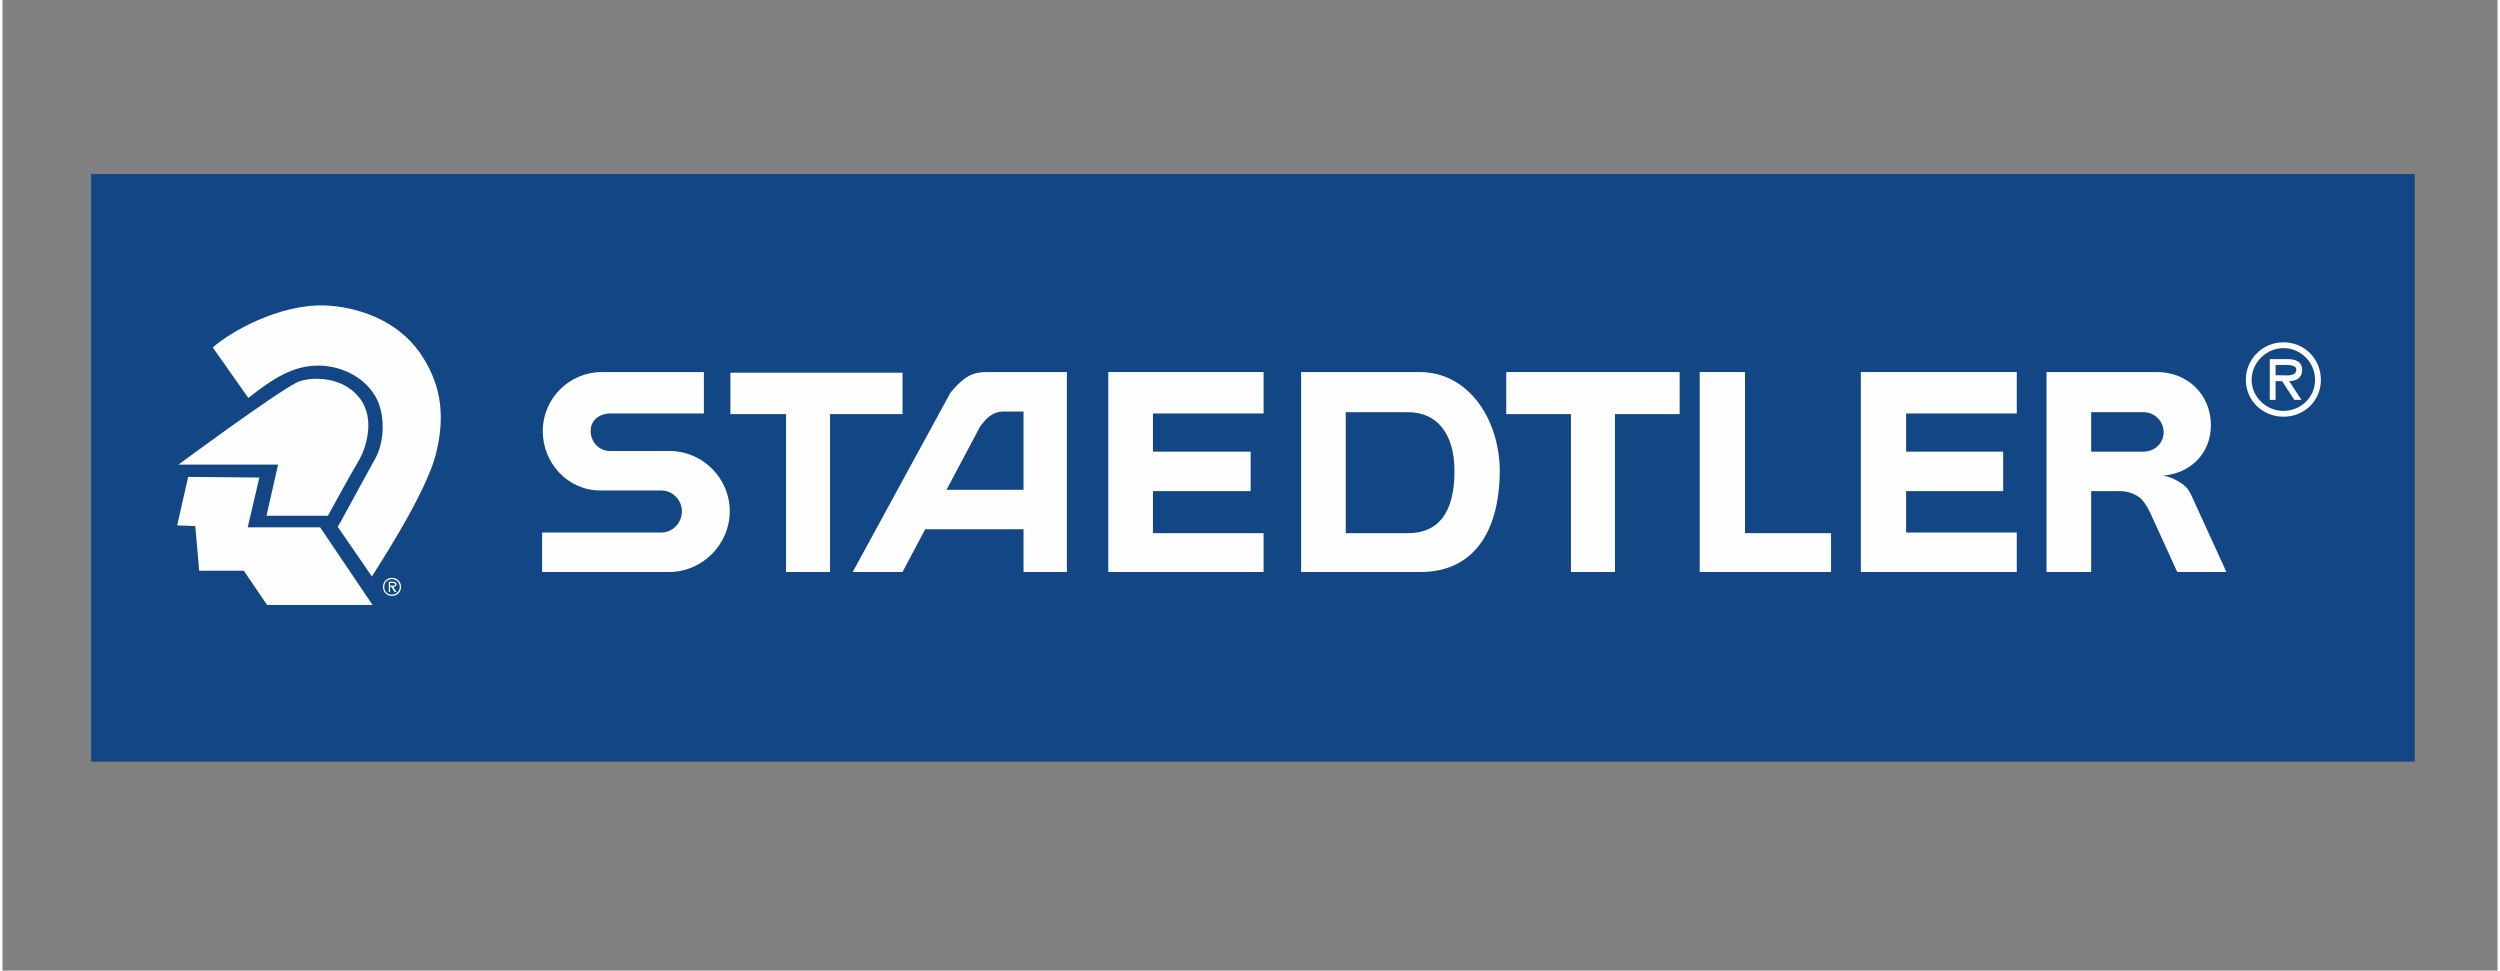 <?xml version="1.0" encoding="UTF-8"?>
<!DOCTYPE svg PUBLIC "-//W3C//DTD SVG 1.1//EN" "http://www.w3.org/Graphics/SVG/1.1/DTD/svg11.dtd">
<!-- Creator: CorelDRAW 2018 (64 Bit) -->
<svg xmlns="http://www.w3.org/2000/svg" xml:space="preserve" width="340px" height="132px" version="1.1" style="shape-rendering:geometricPrecision; text-rendering:geometricPrecision; image-rendering:optimizeQuality; fill-rule:evenodd; clip-rule:evenodd"
viewBox="0 0 38.56 15"
 xmlns:xlink="http://www.w3.org/1999/xlink">
 <rect x="0" y="0" width="38.56" height="15" fill="#808080" stroke="none"/>
 <defs>
  <style type="text/css">
   <![CDATA[
    .fil0 {fill:none}
    .fil2 {fill:#FEFEFE;fill-rule:nonzero}
    .fil1 {fill:#124684;fill-rule:nonzero}
   ]]>
  </style>
 </defs>
 <g id="Capa_x0020_1">
  <rect class="fil0" width="38.56" height="15"/>
 </g>
 <g id="Capa_x0020_1_0">
  <polygon class="fil1" points="1.37,11.77 37.28,11.77 37.28,2.69 1.37,2.69 "/>
  <path class="fil2" d="M2.72 7.18c0,0 1.46,-1.08 1.83,-1.27 0.13,-0.07 0.66,-0.14 0.96,0.23 0.27,0.33 0.1,0.81 -0.01,0.99 -0.11,0.18 -0.47,0.84 -0.47,0.84l-0.95 0 0.18 -0.79 -1.54 0zm0.53 -1.81l0.55 0.78c0.38,-0.3 0.69,-0.5 1.08,-0.5 0.32,0 0.69,0.15 0.88,0.47 0.16,0.27 0.15,0.7 0,0.97 -0.3,0.54 -0.57,1.05 -0.58,1.05l0.53 0.77c-0.01,0 0.86,-1.29 1,-1.94 0.14,-0.6 0.05,-1.07 -0.26,-1.52 -0.36,-0.51 -0.97,-0.71 -1.47,-0.73 -0.71,-0.02 -1.46,0.41 -1.73,0.65zm-0.38 2l1.1 0.01 -0.18 0.77 1.12 0 0.81 1.2 -1.63 0 -0.36 -0.53 -0.69 0 -0.06 -0.69 -0.28 -0.01 0.17 -0.75z"/>
  <path class="fil2" d="M35.13 5.8l0.1 0c0.08,0 0.22,0.02 0.22,-0.09 0,-0.06 -0.09,-0.07 -0.16,-0.07l-0.16 0 0 0.16zm0.21 0.09l0.19 0.29 -0.11 0 -0.19 -0.29 -0.1 0 0 0.29 -0.09 0 0 -0.63 0.27 0c0.12,0 0.23,0.03 0.23,0.17 0,0.12 -0.09,0.17 -0.2,0.17z"/>
  <path class="fil2" d="M35.25 6.35c0.27,0 0.49,-0.21 0.49,-0.48 0,-0.27 -0.22,-0.49 -0.49,-0.49 -0.26,0 -0.49,0.22 -0.49,0.49 0,0.27 0.23,0.48 0.49,0.48zm0 0.09c-0.32,0 -0.58,-0.25 -0.58,-0.57 0,-0.32 0.26,-0.58 0.58,-0.58 0.33,0 0.58,0.26 0.58,0.58 0,0.32 -0.25,0.57 -0.58,0.57z"/>
  <path class="fil2" d="M5.99 9.05l0.02 0c0.02,0 0.06,0.01 0.06,-0.02 0,-0.01 -0.02,-0.02 -0.04,-0.02l-0.04 0 0 0.04zm0.05 0.02l0.05 0.08 -0.03 0 -0.05 -0.08 -0.02 0 0 0.08 -0.02 0 0 -0.16 0.06 0c0.03,0 0.06,0.01 0.06,0.04 0,0.03 -0.02,0.04 -0.05,0.04z"/>
  <path class="fil2" d="M6.02 9.19c0.06,0 0.12,-0.05 0.12,-0.12 0,-0.07 -0.06,-0.12 -0.12,-0.12 -0.07,0 -0.12,0.05 -0.12,0.12 0,0.07 0.05,0.12 0.12,0.12zm0 0.02c-0.08,0 -0.14,-0.06 -0.14,-0.14 0,-0.08 0.06,-0.14 0.14,-0.14 0.08,0 0.14,0.06 0.14,0.14 0,0.08 -0.06,0.14 -0.14,0.14z"/>
  <path class="fil2" d="M10.31 6.97l-0.92 0c-0.17,0 -0.3,-0.14 -0.3,-0.31 0,-0.17 0.14,-0.27 0.31,-0.27l1.44 0 0 -0.64 -1.58 0c-0.5,0 -0.91,0.41 -0.91,0.91 0,0.5 0.39,0.92 0.89,0.92l0.94 0c0.18,0 0.32,0.15 0.32,0.32 0,0.18 -0.14,0.33 -0.32,0.33l-1.84 0 0 0.61 1.96 0c0.52,0 0.94,-0.43 0.94,-0.94 0,-0.51 -0.42,-0.93 -0.93,-0.93z"/>
  <polygon class="fil2" points="13.91,5.76 11.25,5.76 11.25,6.4 12.11,6.4 12.11,8.84 12.79,8.84 12.79,6.4 13.91,6.4 "/>
  <path class="fil2" d="M15.26 6.43c0.05,-0.04 0.12,-0.07 0.22,-0.07l0.3 0 0 1.21 -1.19 0 0.52 -0.98c0.03,-0.04 0.1,-0.13 0.15,-0.16zm-0.46 -0.52c-0.06,0.05 -0.15,0.16 -0.15,0.16l-1.51 2.77 0.77 0 0.35 -0.66 1.52 0 0 0.66 0.67 0 0 -3.09 -1.24 0c-0.17,0 -0.28,0.04 -0.41,0.16z"/>
  <polygon class="fil2" points="17.09,8.84 19.49,8.84 19.49,8.24 17.78,8.24 17.78,7.59 19.29,7.59 19.29,6.98 17.78,6.98 17.78,6.39 19.49,6.39 19.49,5.75 17.09,5.75 "/>
  <path class="fil2" d="M21.72 8.24l-0.96 0 0 -1.87 0.96 0c0.45,0 0.72,0.33 0.72,0.91 0,0.66 -0.26,0.96 -0.72,0.96zm0.18 -2.49c-0.46,0 -1.83,0 -1.83,0l0 3.09 1.85 0c0.75,0 1.22,-0.54 1.22,-1.58 -0.01,-0.78 -0.48,-1.51 -1.24,-1.51z"/>
  <polygon class="fil2" points="23.24,6.4 24.24,6.4 24.24,8.84 24.92,8.84 24.92,6.4 25.92,6.4 25.92,5.75 23.24,5.75 "/>
  <polygon class="fil2" points="26.93,5.75 26.23,5.75 26.23,8.84 28.26,8.84 28.26,8.24 26.93,8.24 "/>
  <path class="fil2" d="M33.09 6.98l-0.81 0 0 -0.61 0.81 0c0.17,0 0.31,0.14 0.31,0.31 0,0.17 -0.14,0.3 -0.31,0.3zm0.75 0.7c-0.04,-0.09 -0.07,-0.14 -0.15,-0.2 -0.07,-0.05 -0.18,-0.11 -0.3,-0.13 0.41,-0.03 0.74,-0.33 0.74,-0.78 0,-0.48 -0.37,-0.82 -0.83,-0.82l-1.71 0 0 3.09 0.69 0 0 -1.25 0.43 0c0.13,0 0.22,0.03 0.32,0.1 0.06,0.05 0.11,0.13 0.16,0.23l0.42 0.92 0.76 0 -0.53 -1.16z"/>
  <polygon class="fil2" points="31.13,5.75 28.72,5.75 28.72,8.84 31.13,8.84 31.13,8.23 29.42,8.23 29.42,7.59 30.92,7.59 30.92,6.98 29.42,6.98 29.42,6.39 31.13,6.39 "/>
 </g>
</svg>
